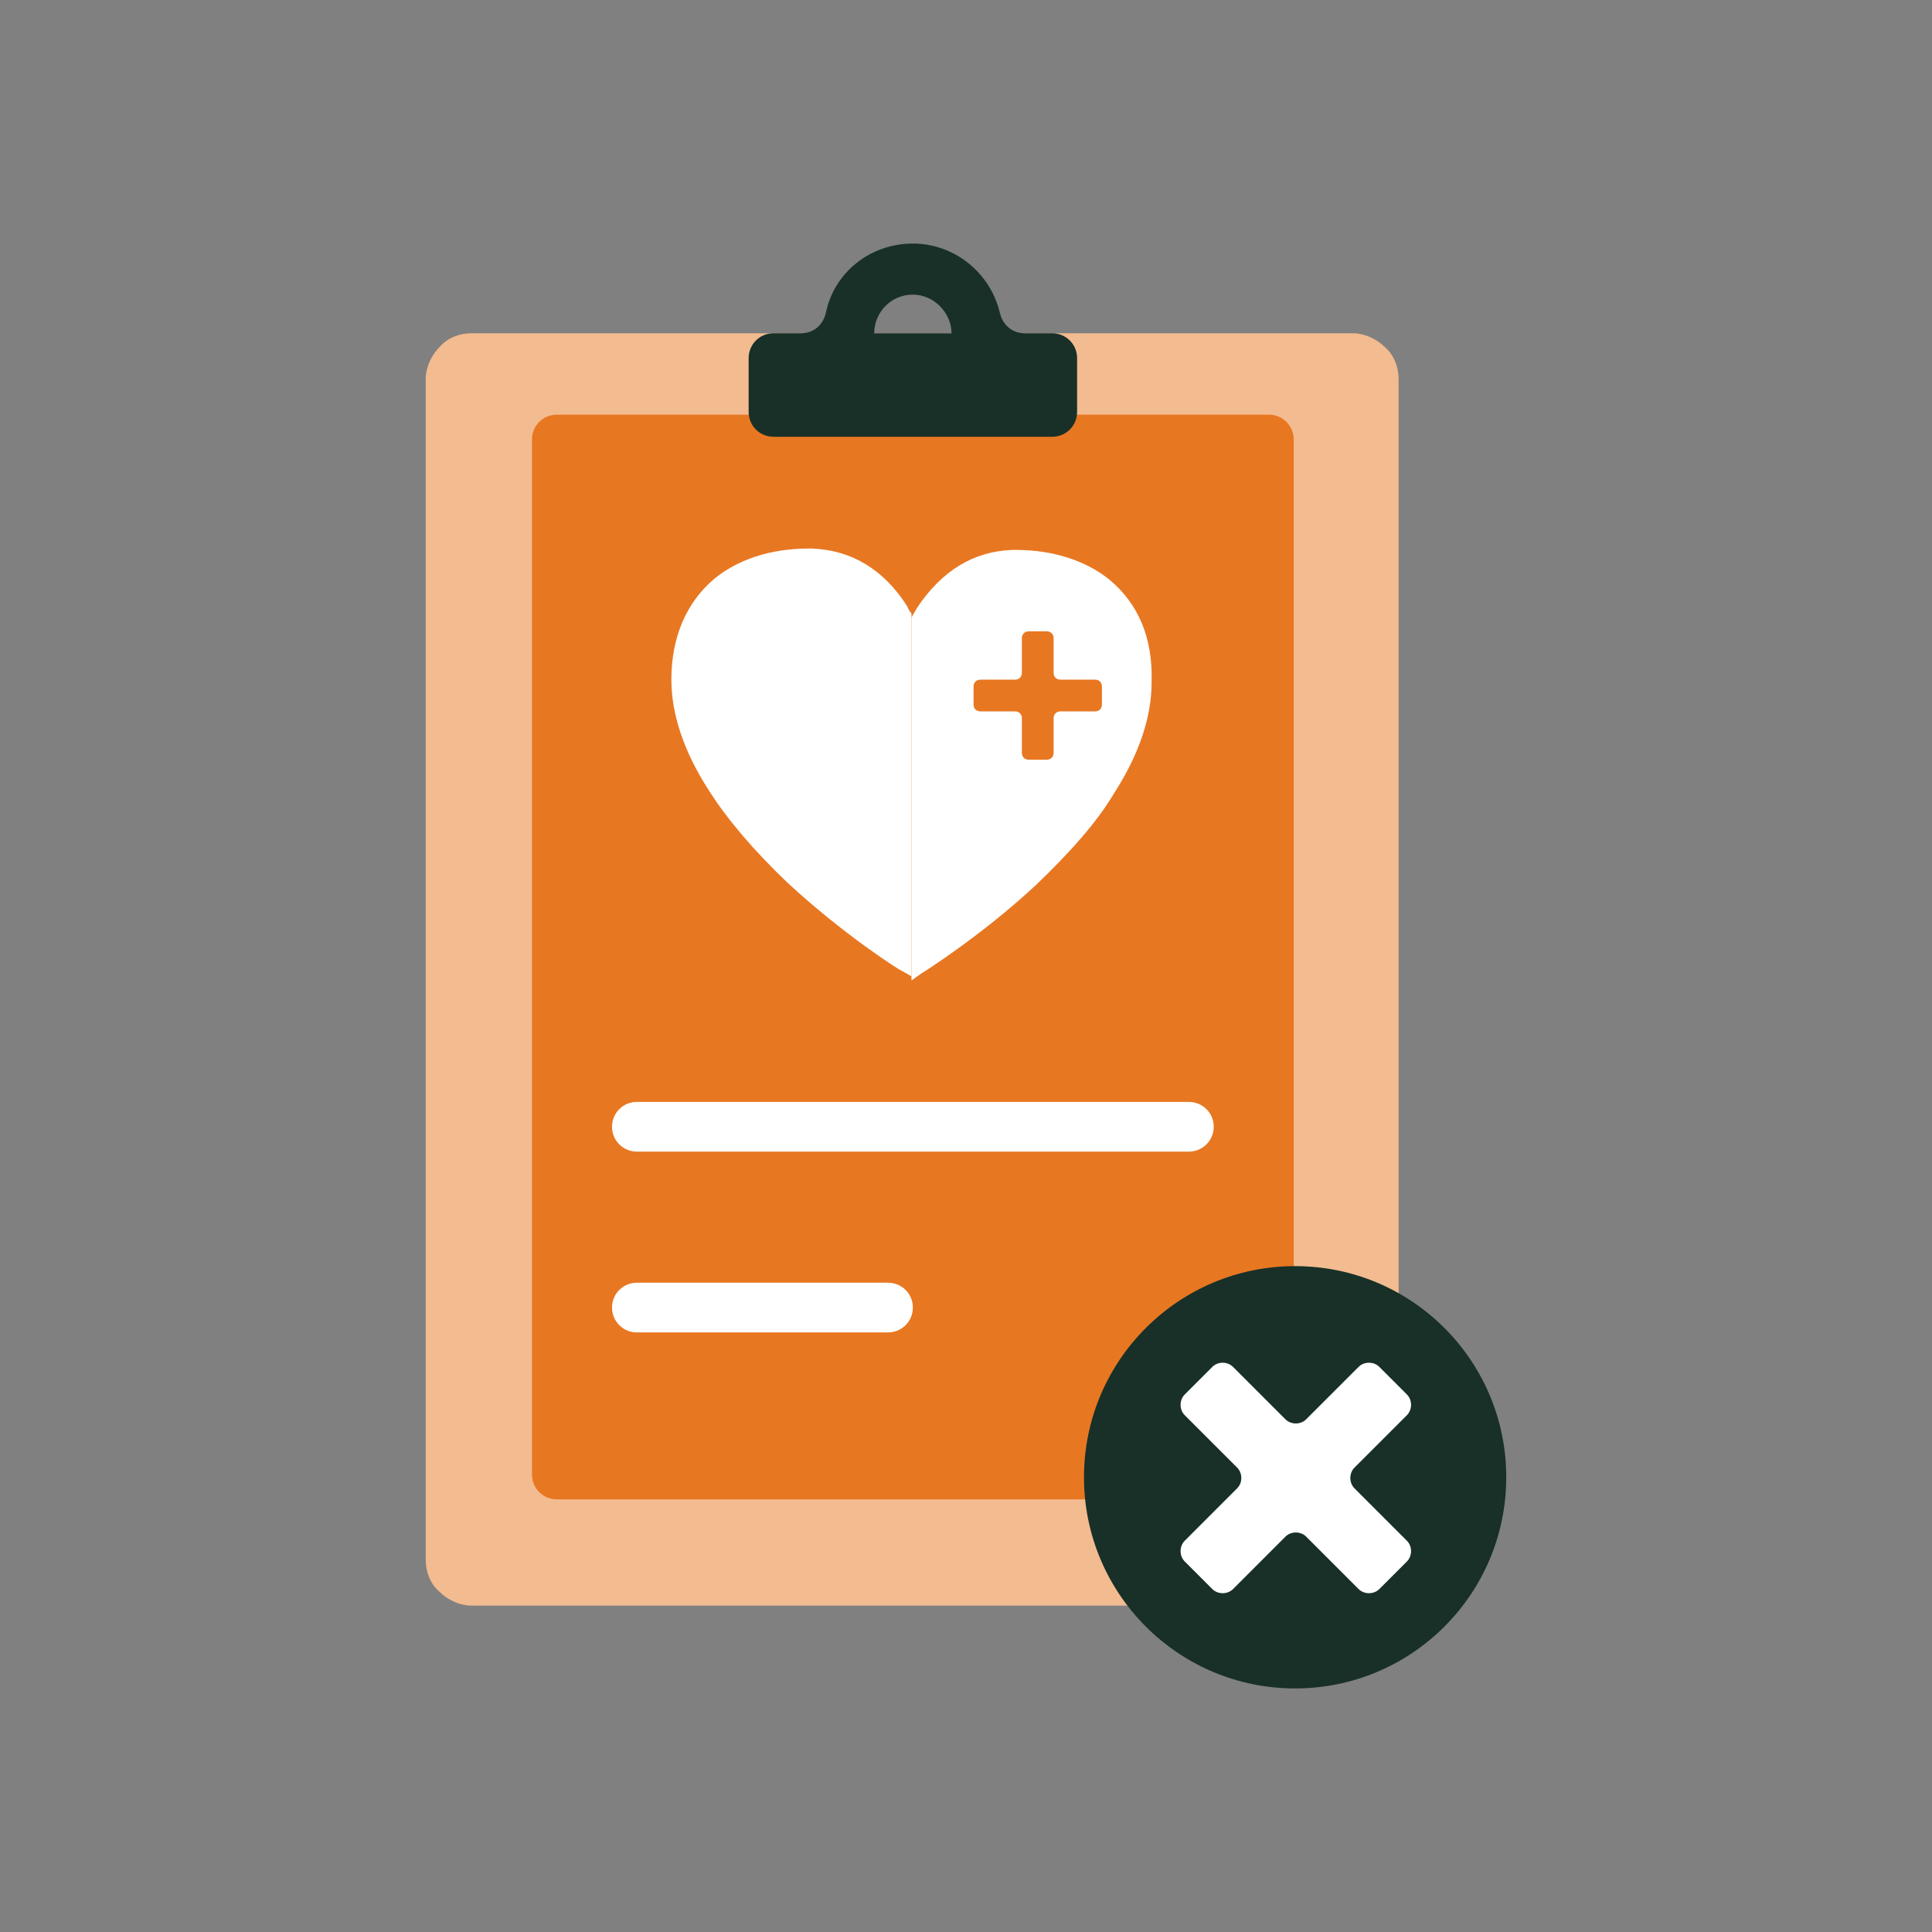 <svg width="60" height="60" viewBox="0 0 60 60" fill="none" xmlns="http://www.w3.org/2000/svg">
<rect x="0" y="0" width="60" height="60" fill="#808080" stroke="none"/>
<path d="M14.636 10.35C14.293 10.35 13.907 10.478 13.65 10.778C13.393 11.036 13.221 11.421 13.221 11.764V48.45C13.221 48.793 13.35 49.178 13.65 49.436C13.907 49.693 14.293 49.864 14.636 49.864H42.021C42.364 49.864 42.75 49.736 43.007 49.436C43.264 49.178 43.435 48.793 43.435 48.45V11.764C43.435 11.421 43.307 11.036 43.007 10.778C42.75 10.521 42.364 10.35 42.021 10.35H14.636Z" fill="#F3BB90"/>
<path d="M16.521 45.793V13.65C16.521 13.221 16.864 12.878 17.292 12.878H39.407C39.835 12.878 40.178 13.221 40.178 13.65V45.793C40.178 46.221 39.835 46.564 39.407 46.564H17.292C16.864 46.564 16.521 46.221 16.521 45.793Z" fill="#E87722"/>
<path d="M36.921 34.221H19.778C19.35 34.221 19.007 34.564 19.007 34.993C19.007 35.421 19.35 35.764 19.778 35.764H36.921C37.35 35.764 37.693 35.421 37.693 34.993C37.693 34.564 37.35 34.221 36.921 34.221Z" fill="white"/>
<path d="M27.578 39.836H19.778C19.35 39.836 19.007 40.178 19.007 40.607C19.007 41.036 19.35 41.379 19.778 41.379H27.578C28.007 41.379 28.35 41.036 28.35 40.607C28.35 40.178 28.007 39.836 27.578 39.836Z" fill="white"/>
<path d="M31.821 10.35C31.436 10.35 31.136 10.093 31.05 9.707C30.75 8.464 29.636 7.564 28.35 7.564C27.021 7.564 25.907 8.464 25.65 9.707C25.564 10.093 25.264 10.35 24.879 10.35H24.021C23.593 10.35 23.25 10.693 23.25 11.121V12.793C23.25 13.221 23.593 13.564 24.021 13.564H32.679C33.107 13.564 33.45 13.221 33.45 12.793V11.121C33.45 10.693 33.107 10.35 32.679 10.35H31.821ZM27.15 10.35C27.15 9.707 27.664 9.15 28.35 9.15C28.993 9.15 29.55 9.707 29.55 10.35H27.15Z" fill="#183028"/>
<path d="M40.221 52.436C43.843 52.436 46.778 49.5 46.778 45.878C46.778 42.257 43.843 39.321 40.221 39.321C36.6 39.321 33.664 42.257 33.664 45.878C33.664 49.5 36.6 52.436 40.221 52.436Z" fill="#183028"/>
<path d="M43.693 47.85L42.064 46.221C41.893 46.05 41.893 45.75 42.064 45.578L43.693 43.95C43.864 43.778 43.864 43.478 43.693 43.307L42.836 42.45C42.664 42.278 42.364 42.278 42.193 42.45L40.564 44.078C40.393 44.25 40.093 44.25 39.921 44.078L38.293 42.45C38.121 42.278 37.821 42.278 37.65 42.45L36.793 43.307C36.621 43.478 36.621 43.778 36.793 43.95L38.421 45.578C38.593 45.75 38.593 46.05 38.421 46.221L36.793 47.85C36.621 48.021 36.621 48.321 36.793 48.493L37.65 49.35C37.821 49.521 38.121 49.521 38.293 49.35L39.921 47.721C40.093 47.55 40.393 47.55 40.564 47.721L42.193 49.35C42.364 49.521 42.664 49.521 42.836 49.35L43.693 48.493C43.864 48.321 43.864 48.021 43.693 47.85Z" fill="white"/>
<path d="M34.478 18.021C33.749 17.422 32.721 17.079 31.564 17.079C31.521 17.079 31.478 17.079 31.435 17.079C30.235 17.122 29.25 17.721 28.478 18.879C28.435 18.964 28.349 19.093 28.307 19.179V30.45L28.607 30.236C28.607 30.236 30.407 29.122 32.164 27.493C33.192 26.507 34.05 25.564 34.607 24.622C35.378 23.422 35.764 22.264 35.764 21.193C35.807 19.779 35.335 18.75 34.478 18.021Z" fill="white"/>
<path d="M28.178 18.836C27.45 17.678 26.421 17.078 25.221 17.036C25.178 17.036 25.135 17.036 25.093 17.036C23.935 17.036 22.907 17.378 22.178 17.979C21.321 18.707 20.85 19.779 20.85 21.107C20.85 22.178 21.235 23.336 22.007 24.536C22.607 25.479 23.421 26.421 24.45 27.407C26.207 29.036 27.964 30.15 28.007 30.15L28.307 30.321V19.05C28.307 19.05 28.221 18.964 28.178 18.836Z" fill="white"/>
<path d="M34.007 21.107H32.935C32.807 21.107 32.721 21.021 32.721 20.893V19.822C32.721 19.693 32.635 19.607 32.507 19.607H31.95C31.821 19.607 31.735 19.693 31.735 19.822V20.893C31.735 21.021 31.65 21.107 31.521 21.107H30.45C30.321 21.107 30.235 21.193 30.235 21.322V21.879C30.235 22.007 30.321 22.093 30.45 22.093H31.521C31.65 22.093 31.735 22.179 31.735 22.307V23.379C31.735 23.507 31.821 23.593 31.95 23.593H32.507C32.635 23.593 32.721 23.507 32.721 23.379V22.307C32.721 22.179 32.807 22.093 32.935 22.093H34.007C34.135 22.093 34.221 22.007 34.221 21.879V21.322C34.221 21.193 34.135 21.107 34.007 21.107Z" fill="#E87722"/>
</svg>
